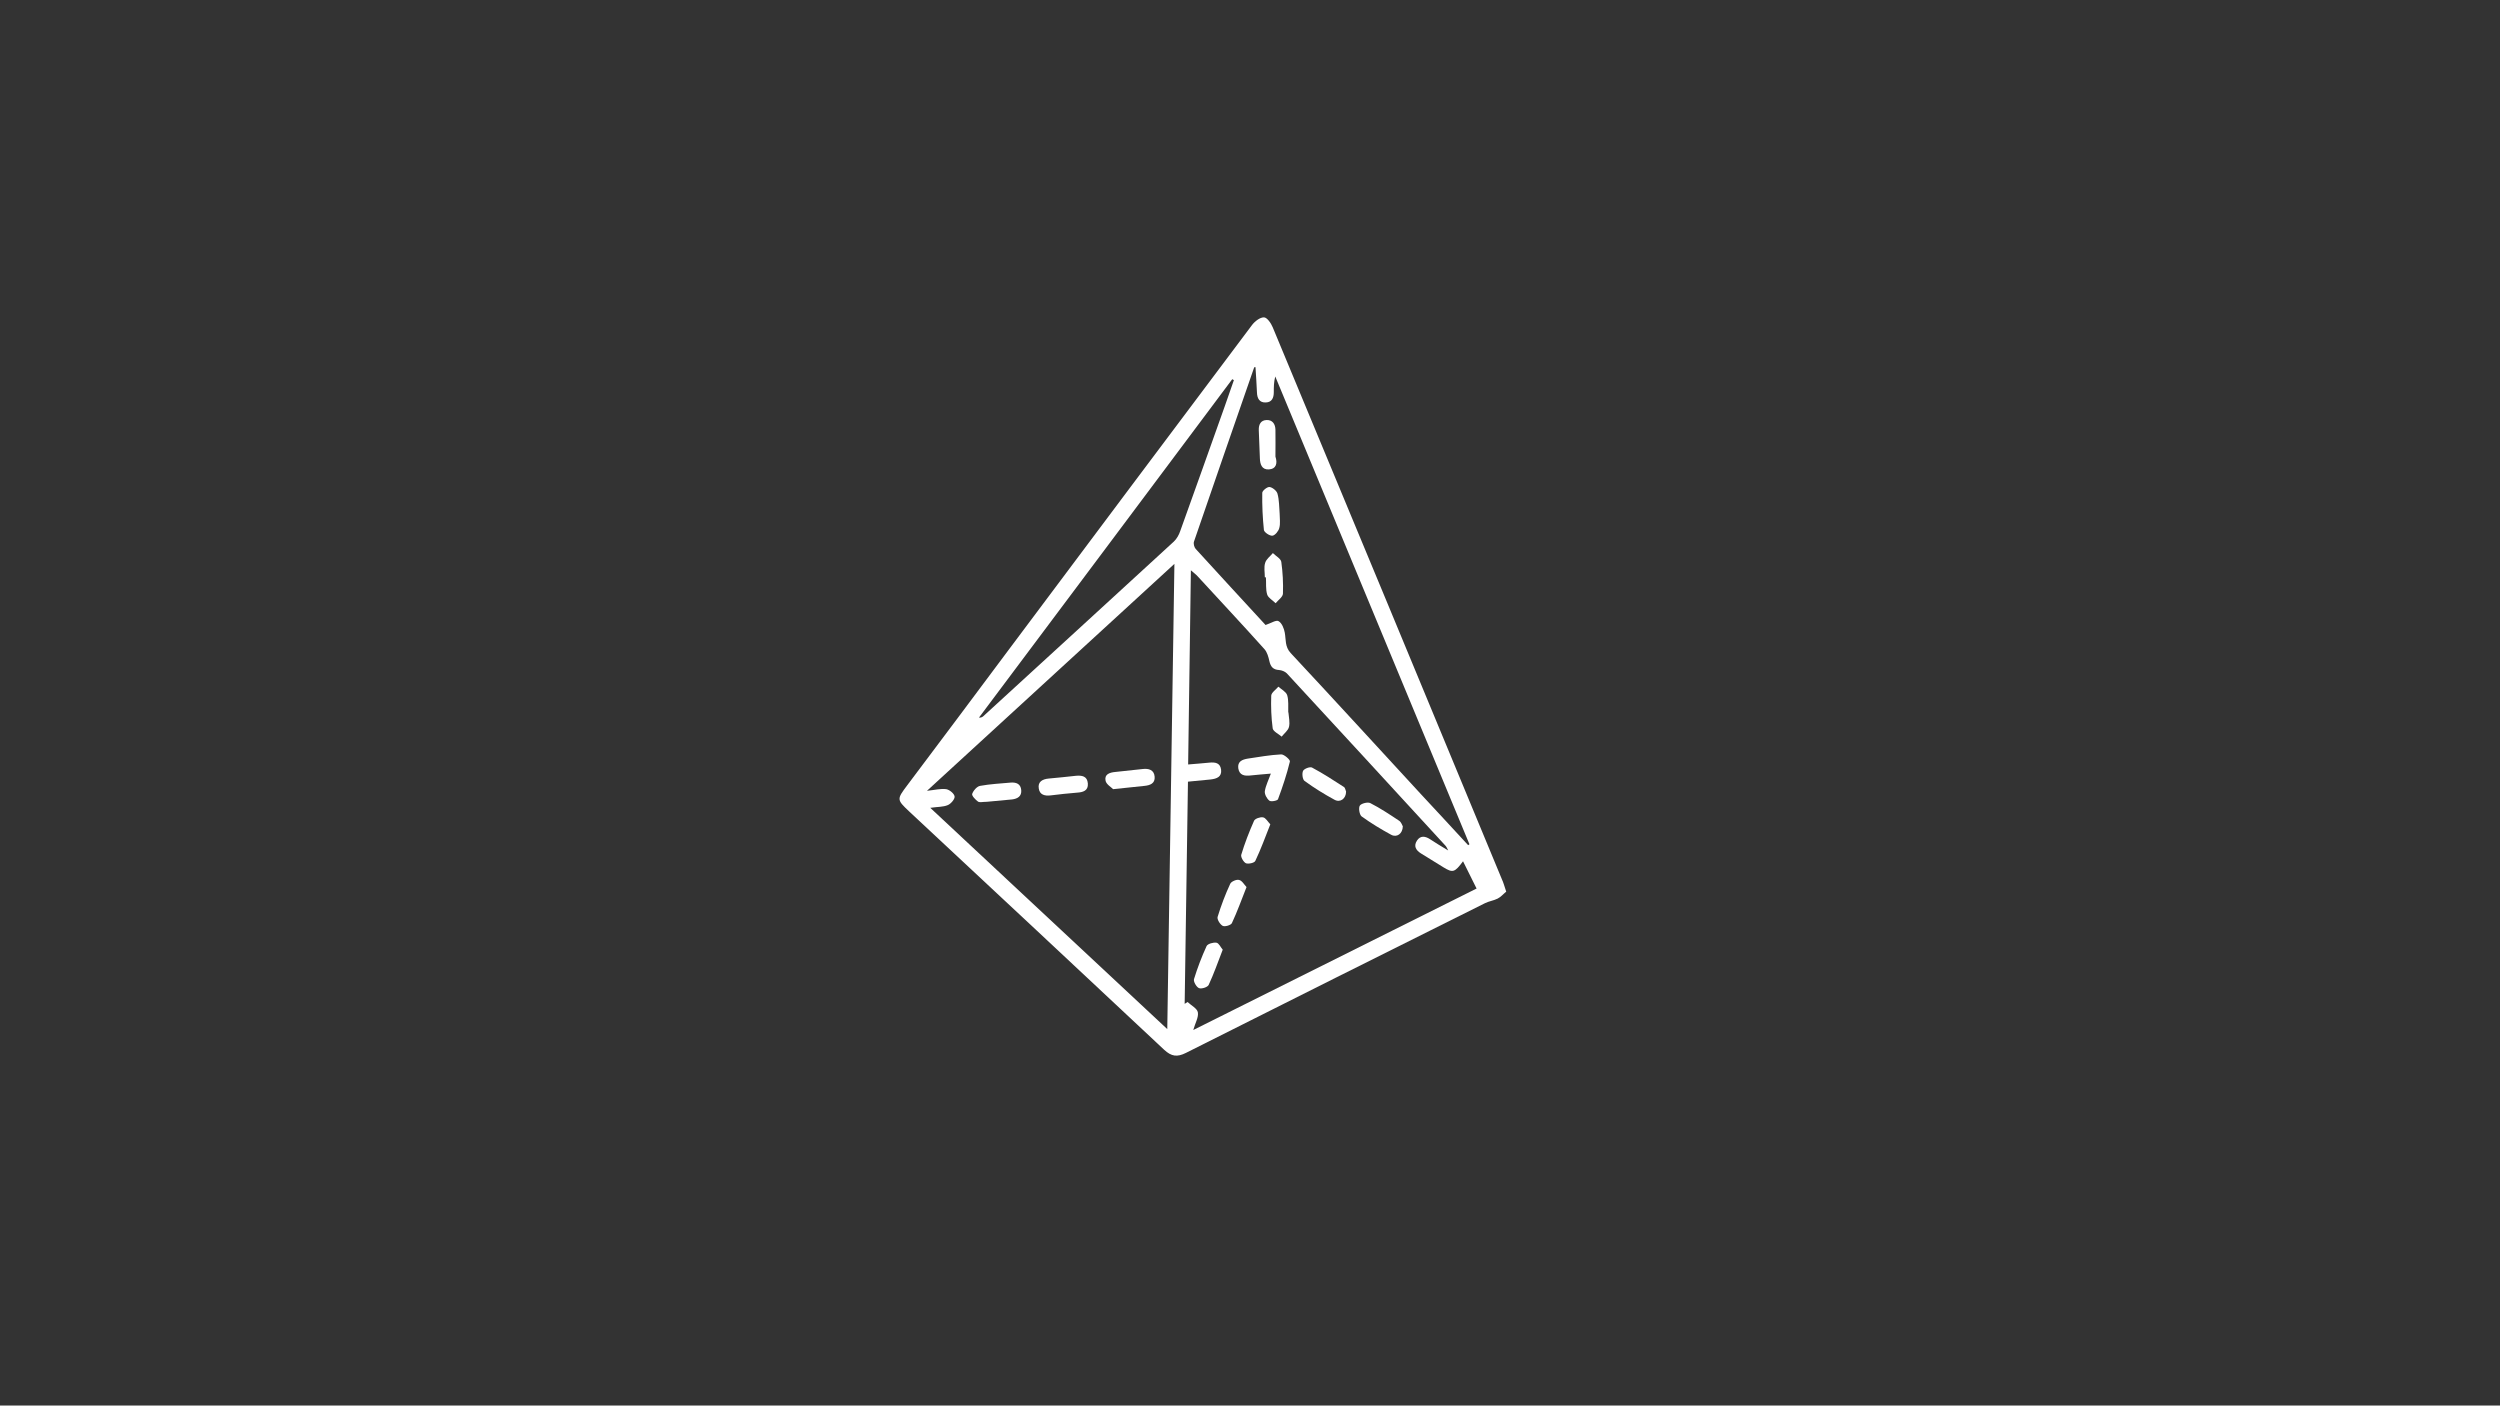 <svg xmlns="http://www.w3.org/2000/svg" xmlns:xlink="http://www.w3.org/1999/xlink" id="Layer_1" x="0px" y="0px" viewBox="0 0 1366 768" style="enable-background:new 0 0 1366 768;" xml:space="preserve"><rect x="0" y="0" width="1366" height="768" fill="#333333" stroke="none"/><style type="text/css">	.st0{fill:#FFFFFF;}</style><g>	<path class="st0" d="M823,487.2c-1.5,1.2-2.9,2.9-4.7,3.8c-2.2,1.1-4.7,1.4-6.9,2.5c-54.5,27.2-109,54.4-163.4,81.8  c-4.8,2.4-7.9,2-11.9-1.7c-46.4-43.5-92.9-86.9-139.4-130.3c-6.8-6.4-6.7-6.6-1-14.2c18.8-25,37.6-50.1,56.3-75.2  c44-58.8,88-117.6,132.1-176.3c1.5-2,4.3-4.2,6.5-4.2c1.7,0,3.9,3.2,4.8,5.4c41.9,100.6,83.6,201.2,125.3,301.8  C821.5,482.3,822,484.2,823,487.2z M791.3,464.7c-0.9-1.7-1-2.1-1.3-2.4c-28.9-31.5-57.9-63-86.9-94.4c-1-1-2.8-1.7-4.2-1.8  c-3.3-0.2-4.6-1.8-5.3-4.8c-0.5-2.3-1.2-4.9-2.7-6.6c-12-13.4-24.3-26.5-36.5-39.8c-0.9-1-2-1.8-3.7-3.3c-0.5,36-1,71-1.5,106.1  c4.3-0.4,8-0.6,11.6-1c3.2-0.3,5.9,0.1,6.4,3.8c0.5,4-2.4,5-5.7,5.4c-3.9,0.4-7.9,0.8-12.4,1.2c-0.6,40.6-1.2,81-1.8,121.4  c0.5-0.3,1.1-0.7,1.6-1c2,1.9,5.2,3.5,5.6,5.6c0.5,2.7-1.4,5.8-2.5,9.7c52-26,103.2-51.5,154.8-77.3c-2.4-4.8-4.7-9.5-7.4-14.9  c-4.6,6.2-5.6,6.4-10.7,3.3c-4.1-2.5-8.2-5.1-12.3-7.6c-2.7-1.7-4.2-4-2.1-7.1c1.9-2.8,4.5-2.3,7-0.7  C784.1,460.4,787.2,462.2,791.3,464.7z M508.3,441.4c43.3,40.4,85.9,80.2,129.5,120.9c1.3-85.3,2.6-169.1,3.9-254.2  c-45.4,41.6-89.8,82.3-135.2,124c4.6-0.5,7.6-1.3,10.5-0.9c1.8,0.3,4.4,2.4,4.6,4c0.2,1.4-2,4-3.7,4.7  C515.3,441,512.3,440.8,508.3,441.4z M802.2,461.8c0.2-0.2,0.5-0.3,0.7-0.5c-35.4-85.2-70.7-170.4-106.1-255.6  c-0.8,3.1-0.8,5.8-0.8,8.6c0,3-1,5.5-4.3,5.6c-3.6,0.2-4.8-2.3-4.9-5.5c-0.2-4.6-0.5-9.2-0.8-13.8c-0.4,0.1-0.7,0-0.7,0.1  c-11,31.7-22,63.4-32.9,95.2c-0.4,1.1,0.1,3.1,0.9,4c13,14.3,26.1,28.4,38.2,41.6c3-1,5.8-2.9,7.1-2.1c1.8,1,3,4,3.4,6.3  c0.7,3.8,0,7.6,3.2,11.1c23.7,25.4,47.2,51.1,70.8,76.7C784.7,442.8,793.4,452.3,802.2,461.8z M674.2,207.7  c-0.3-0.2-0.6-0.3-0.9-0.5c-46.1,61.6-92.2,123.3-138.4,184.9c1.2,0.1,1.8-0.3,2.3-0.7c34.7-31.8,69.5-63.6,104.2-95.5  c1.6-1.5,2.8-3.7,3.5-5.8c8.2-22.7,16.2-45.4,24.3-68.1C670.8,217.3,672.5,212.5,674.2,207.7z"></path>	<path class="st0" d="M694.4,422.7c-4.1,0.4-7.6,0.6-11,1c-3.3,0.4-6.2,0-6.8-3.9c-0.5-3.7,2.1-4.8,5.2-5.3c6.1-0.9,12.1-2,18.2-2.3  c1.6-0.1,5.1,3,4.8,3.9c-1.7,7-4,13.9-6.5,20.6c-0.3,0.8-3.8,1.5-4.7,0.8c-1.4-1.1-2.7-3.5-2.5-5.2  C691.6,429.2,693.1,426.3,694.4,422.7z"></path>	<path class="st0" d="M735.5,432.5c0,3.9-3.2,6.2-6.3,4.5c-5.7-3.1-11.2-6.5-16.4-10.3c-1.1-0.8-1.5-4.1-0.8-5.5  c0.6-1.2,3.8-2.4,4.9-1.8c6,3.2,11.7,6.9,17.4,10.6C735,430.4,735.2,431.9,735.5,432.5z"></path>	<path class="st0" d="M704,389.3c0.2,2.6,0.9,5.4,0.3,7.9c-0.5,2-2.6,3.5-4,5.3c-1.7-1.5-4.6-2.8-4.9-4.5c-0.8-5.9-1-11.9-0.8-17.9  c0.1-1.7,2.6-3.3,3.9-4.9c1.7,1.5,4.2,2.8,4.8,4.6c0.9,2.9,0.5,6.2,0.6,9.4C704.1,389.3,704,389.3,704,389.3z"></path>	<path class="st0" d="M766.5,451.5c-0.1,4.1-3.3,6.3-6.4,4.6c-5.5-3-11-6.3-16.1-10c-1.2-0.9-1.8-4.6-1-5.9c0.8-1.2,4.3-2.1,5.7-1.4  c5.5,2.8,10.6,6.2,15.7,9.6C765.7,449.2,766.1,450.9,766.5,451.5z"></path>	<path class="st0" d="M668.1,518.9c-2.7,7-4.9,13.3-7.7,19.3c-0.6,1.2-3.9,2.3-5.3,1.7c-1.4-0.6-3.1-3.6-2.7-4.9  c1.9-6.2,4.2-12.2,6.9-18.1c0.6-1.2,3.7-2.1,5.4-1.8C666.1,515.4,667,517.7,668.1,518.9z"></path>	<path class="st0" d="M694.1,450.4c-2.8,7.1-5.2,13.7-8.2,20c-0.5,1.1-3.7,1.8-5.1,1.3c-1.3-0.6-2.9-3.3-2.6-4.6  c1.9-6.3,4.3-12.5,7-18.6c0.5-1.2,3.4-2.2,4.9-1.9C691.6,446.8,692.7,449,694.1,450.4z"></path>	<path class="st0" d="M681.1,484.7c-2.8,7.1-5.1,13.5-8,19.7c-0.5,1.1-3.8,2.1-5,1.5c-1.5-0.8-3.2-3.6-2.8-4.9  c1.9-6.2,4.2-12.3,6.9-18.1c0.6-1.3,3.5-2.5,4.8-2.1C678.6,481.1,679.8,483.3,681.1,484.7z"></path>	<path class="st0" d="M608.2,431.2c-0.9-1-3.6-2.5-4.1-4.5c-0.8-3.6,2.1-4.6,5.3-4.9c5-0.5,9.9-1.1,14.9-1.6  c3.3-0.4,6.3,0.4,6.6,4.2c0.3,3.6-2.4,4.7-5.5,5C620.2,429.9,615.1,430.5,608.2,431.2z"></path>	<path class="st0" d="M587.8,423.9c3.3-0.3,6.3,0.1,6.6,4.2c0.3,4-2.7,4.8-5.9,5c-4.8,0.4-9.6,0.9-14.4,1.5c-3.2,0.4-6-0.3-6.5-3.7  c-0.7-3.8,2.1-5.2,5.4-5.5C577.9,425,582.9,424.4,587.8,423.9z"></path>	<path class="st0" d="M539.2,438.1c-2.2,0-3.9,0.5-4.8-0.1c-1.4-1-3.5-3.2-3.2-4.2c0.6-1.8,2.6-4.1,4.3-4.4c5.5-1,11.2-1.3,16.8-1.8  c3-0.2,5.4,0.7,5.7,4.1c0.3,3.4-2,4.7-4.9,5.1C548.2,437.3,543.3,437.7,539.2,438.1z"></path>	<path class="st0" d="M691.1,315.4c0-2.6-0.6-5.5,0.2-7.9c0.6-2,2.7-3.5,4.2-5.3c1.6,1.6,4.3,3,4.6,4.8c0.8,5.7,1.1,11.6,0.9,17.4  c-0.1,1.8-2.6,3.5-4,5.2c-1.6-1.6-4-2.9-4.6-4.7c-0.9-2.9-0.5-6.2-0.7-9.4C691.3,315.4,691.2,315.4,691.1,315.4z"></path>	<path class="st0" d="M696.9,249.5c1.2,3.6,0.5,6.7-3.6,7c-3.9,0.2-4.8-2.9-4.9-6.1c-0.2-5.1-0.4-10.3-0.6-15.4  c-0.1-3.1,1.1-5.4,4.3-5.5c3.2-0.1,4.7,2.2,4.8,5.2C697,239.6,696.9,244.6,696.9,249.5z"></path>	<path class="st0" d="M699.2,280.6c0,2.7,0.5,5.4-0.2,7.9c-0.4,1.7-2.3,4-3.7,4.2c-1.5,0.2-4.5-1.8-4.7-3.1  c-0.7-6.7-1-13.5-0.9-20.3c0-1.2,2.8-3.4,4-3.2c1.6,0.2,3.9,2.1,4.3,3.6C699,273.2,698.9,277,699.2,280.6z"></path></g></svg>